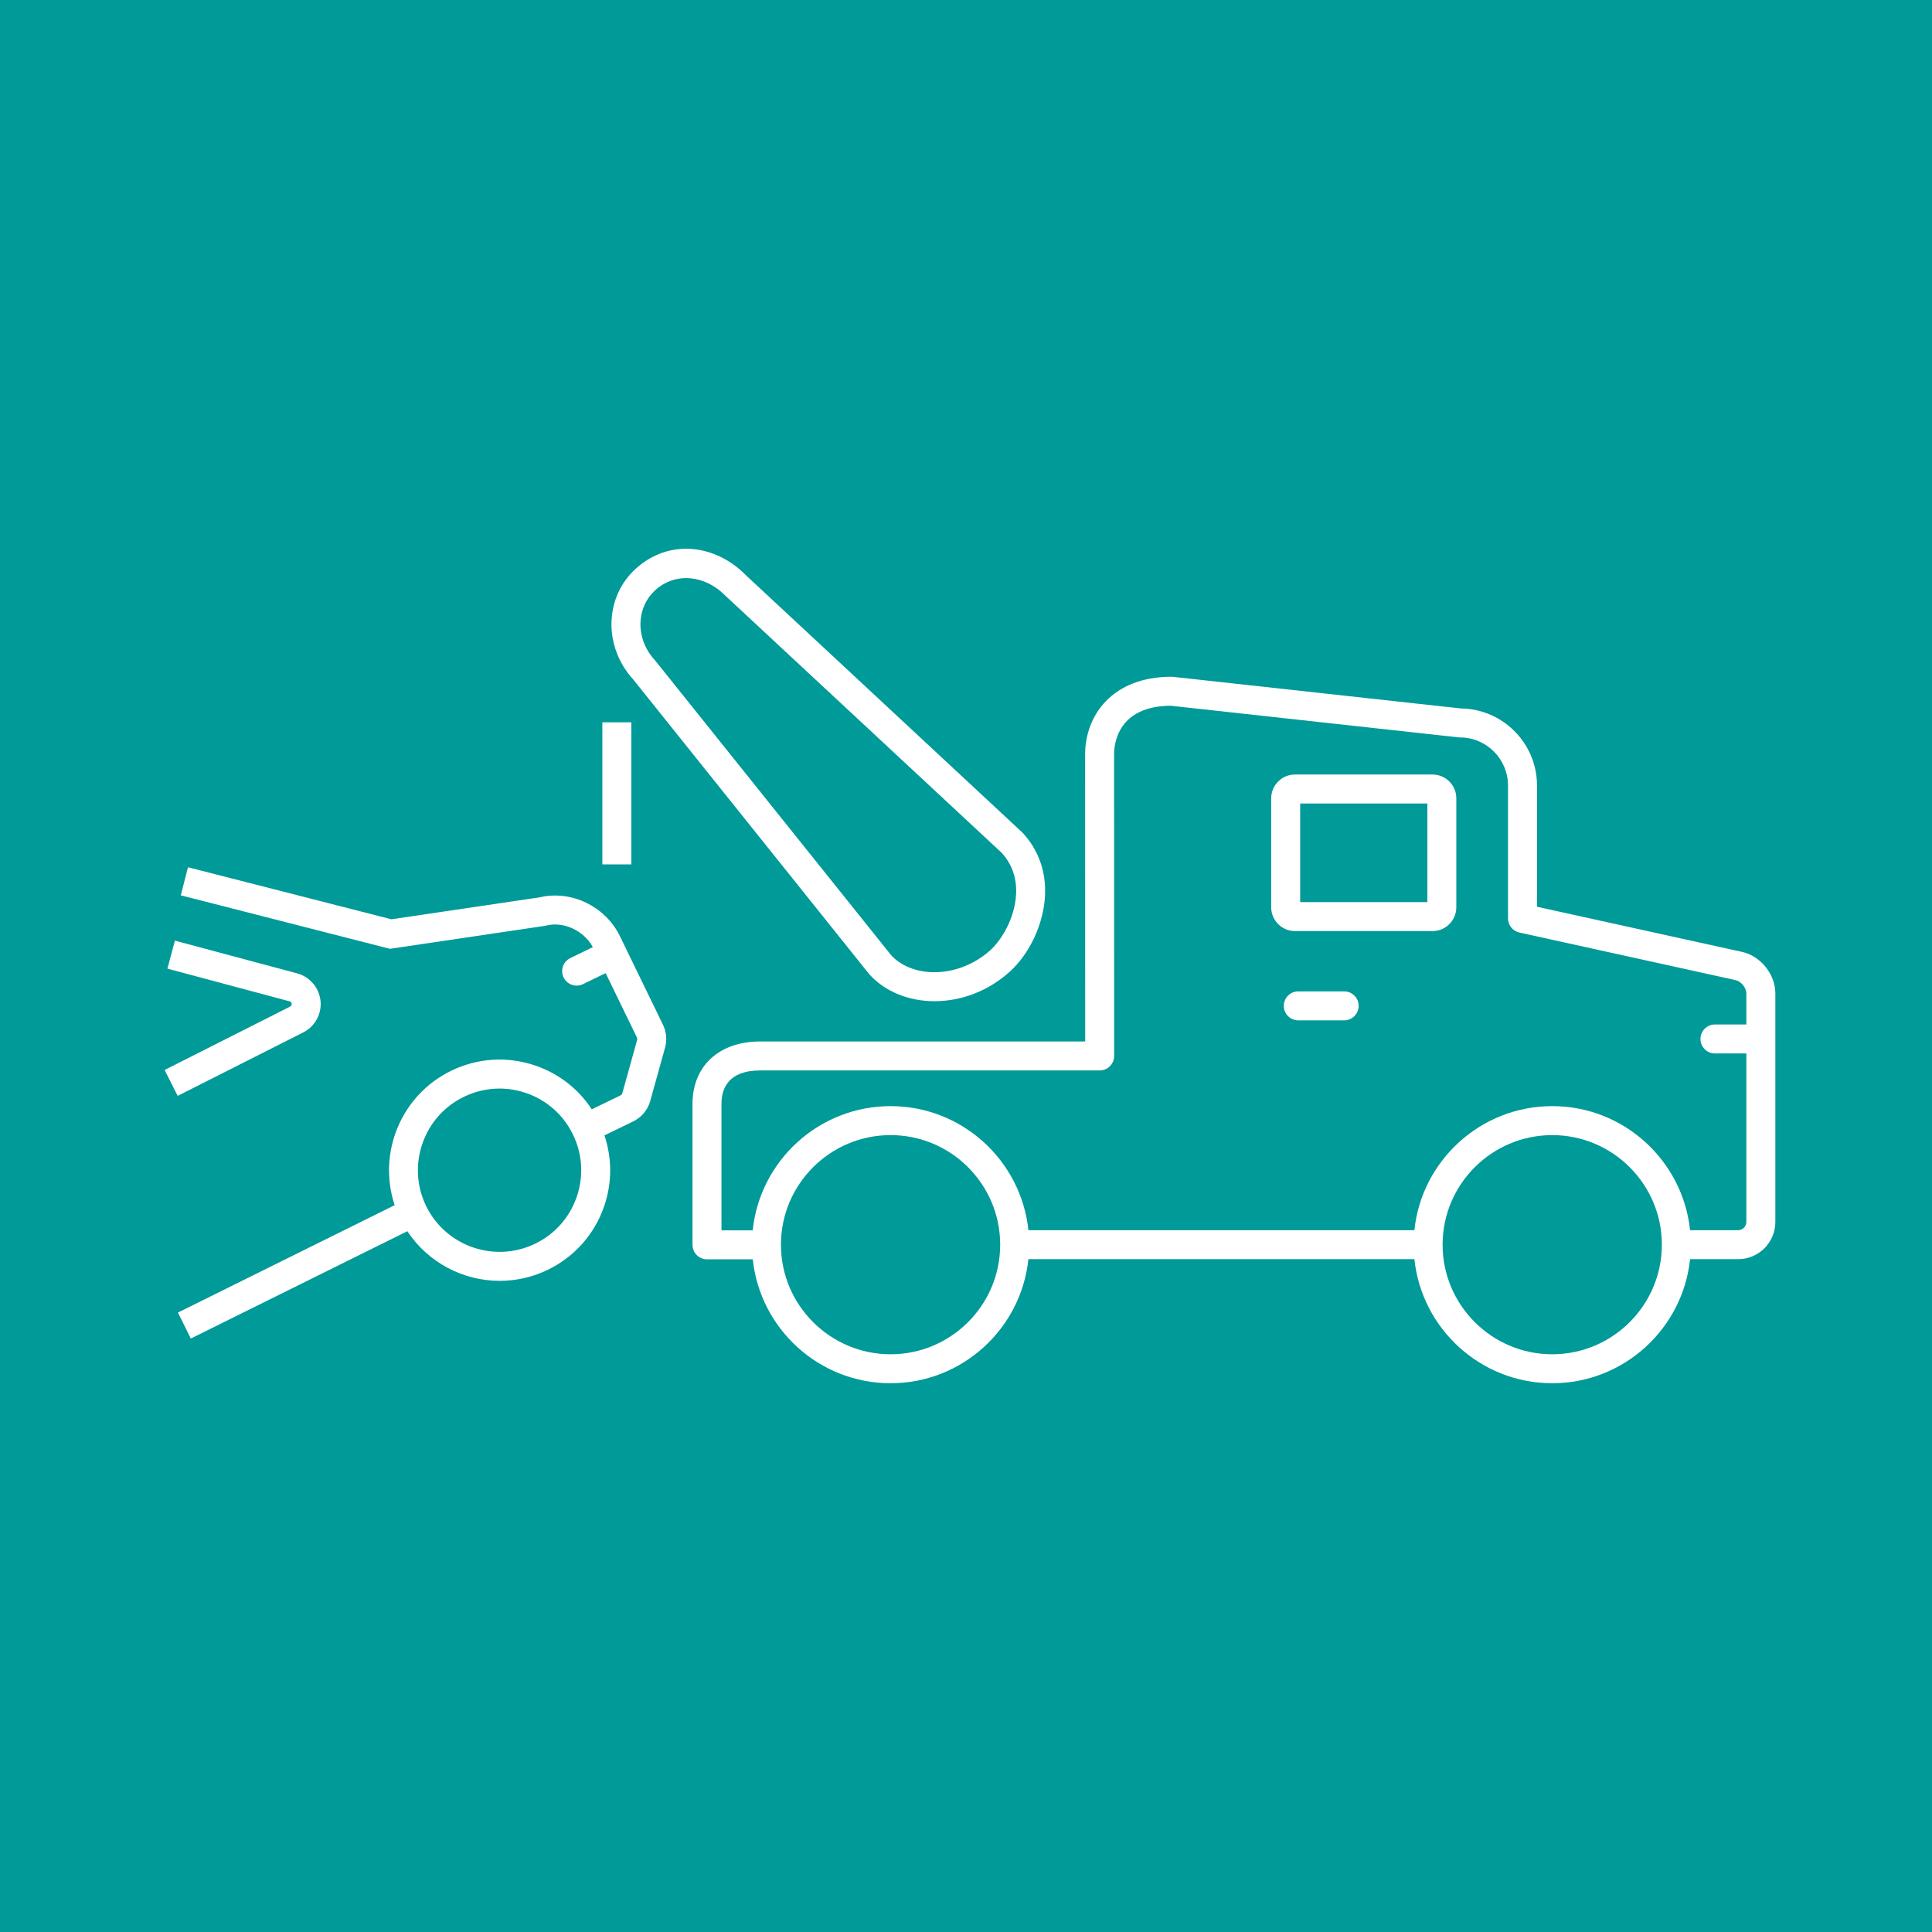 <?xml version="1.0" encoding="UTF-8"?>
<svg xmlns="http://www.w3.org/2000/svg" id="Ebene_1" data-name="Ebene 1" width="200" height="200" viewBox="0 0 200 200">
  <defs>
    <style>
      .cls-1 {
        fill: #009a98;
        stroke-width: 0px;
      }
    </style>
  </defs>
  <path class="cls-1" d="m160.688,117.506c-6.259,0-11.351,5.088-11.351,11.342,0,6.256,5.092,11.346,11.351,11.346,6.256,0,11.346-5.09,11.346-11.346,0-6.254-5.09-11.342-11.346-11.342Z"></path>
  <rect class="cls-1" x="134.595" y="83.178" width="13.163" height="10.207"></rect>
  <path class="cls-1" d="m67.836,68.393l24.43,30.506c1.028,1.11,2.651,1.746,4.463,1.746,2.059,0,4.156-.819,5.754-2.249,1.222-1.091,2.588-3.385,2.703-5.846.077-1.661-.425-3.098-1.494-4.269l-28.604-26.617c-2.156-2.191-5.221-2.436-7.276-.552-.92.843-1.456,2.019-1.509,3.311-.057,1.406.476,2.823,1.463,3.888l.07.082Z"></path>
  <path class="cls-1" d="m59.313,117.448c-.985-2.03-2.702-3.555-4.836-4.292-.905-.313-1.839-.469-2.769-.469-1.263,0-2.519.287-3.688.854-4.192,2.036-5.948,7.102-3.914,11.293,2.036,4.192,7.105,5.945,11.298,3.911,2.031-.985,3.556-2.704,4.295-4.838.739-2.135.603-4.429-.385-6.459l-.001-.001Z"></path>
  <path class="cls-1" d="m92.194,117.506c-6.259,0-11.351,5.088-11.351,11.342,0,6.256,5.092,11.346,11.351,11.346,6.256,0,11.345-5.09,11.345-11.346,0-6.254-5.089-11.342-11.345-11.342Z"></path>
  <path class="cls-1" d="m177.531,109.053c-.828,0-1.5-.672-1.5-1.5s.672-1.5,1.5-1.5h3.251v-3.209c0-.586-.537-1.255-1.105-1.378l-22.39-4.929c-.688-.151-1.178-.761-1.178-1.465v-13.754c0-2.746-2.236-4.98-4.985-4.98-.055,0-.109-.003-.164-.009l-29.764-3.271c-5.441.037-5.866,3.872-5.866,5.051l.008,31.203c0,.397-.158.779-.439,1.061s-.663.439-1.061.439h-35.137c-3.318,0-4.015,1.886-4.015,3.467v13.086h3.234c.745-7.214,6.861-12.859,14.274-12.859,7.403,0,13.512,5.636,14.265,12.842h39.958c.753-7.206,6.865-12.842,14.271-12.842,7.403,0,13.513,5.636,14.266,12.842h4.982c.458,0,.846-.387.846-.844v-17.451h-3.251Zm-38.384-3.426h-4.751c-.828,0-1.5-.672-1.5-1.5s.672-1.5,1.5-1.5h4.751c.828,0,1.5.672,1.5,1.5s-.672,1.5-1.5,1.5Zm11.61-11.703c0,1.357-1.104,2.461-2.462,2.461h-14.24c-1.357,0-2.461-1.104-2.461-2.461v-11.285c0-1.357,1.104-2.461,2.461-2.461h14.24c1.357,0,2.462,1.104,2.462,2.461v11.285Z"></path>
  <path class="cls-1" d="m0,0v200h200V0H0Zm65.785,58.9c1.496-1.37,3.311-2.094,5.249-2.094,2.217,0,4.457.987,6.146,2.709l28.676,26.687c1.639,1.766,2.442,4.009,2.326,6.487-.138,2.94-1.59,6.059-3.7,7.943-2.172,1.941-4.925,3.012-7.753,3.012-2.673,0-5.119-1.007-6.713-2.761l-.061-.071-24.429-30.505c-1.501-1.642-2.31-3.827-2.221-6.008.085-2.095.966-4.013,2.479-5.399Zm-3.43,15.871h3v14.713h-3v-14.713Zm-45.314,35.995l12.972-6.555c.131-.063.193-.176.183-.294-.011-.123-.096-.226-.213-.258-.338-.094-12.652-3.387-12.652-3.387l.775-2.898s12.34,3.301,12.679,3.395c1.313.363,2.277,1.521,2.399,2.878.124,1.355-.617,2.665-1.844,3.255l-12.945,6.542-1.354-2.678Zm51.804-2.309l-1.532,5.512c-.254.926-.9,1.701-1.771,2.123l-2.971,1.442c.797,2.381.799,4.942-.036,7.355-1.001,2.891-3.067,5.219-5.819,6.556-1.606.779-3.308,1.148-4.983,1.148-3.771,0-7.407-1.874-9.565-5.137l-22.415,11.108-1.332-2.688,22.436-11.118c-1.79-5.368.63-11.378,5.855-13.915,2.752-1.336,5.858-1.522,8.748-.522,2.412.834,4.423,2.418,5.801,4.515l2.973-1.443c.096-.046.162-.124.188-.222l1.533-5.516c.023-.084.015-.178-.023-.257l-3.236-6.66-2.346,1.142c-.211.103-.435.151-.655.151-.556,0-1.09-.311-1.35-.844-.362-.745-.053-1.643.692-2.005l2.333-1.135c-.934-1.714-3.023-2.691-4.849-2.227l-.147.029-16.009,2.371-21.65-5.536.744-2.906,21.064,5.386,15.341-2.271c3.252-.782,6.812.932,8.306,4.01l4.463,9.188c.357.74.433,1.58.214,2.367Zm114.938,18.046c0,2.119-1.726,3.844-3.846,3.844h-4.982c-.753,7.208-6.863,12.846-14.266,12.846-7.406,0-13.518-5.638-14.271-12.846h-39.958c-.752,7.208-6.862,12.846-14.265,12.846-7.4,0-13.507-5.629-14.268-12.828h-4.74c-.828,0-1.5-.672-1.5-1.5v-14.586c0-3.929,2.753-6.467,7.015-6.467h33.637l-.008-29.703c0-4.007,2.767-8.051,8.946-8.051.055,0,.109.003.164.009l29.771,3.271c4.363.047,7.898,3.608,7.898,7.98v12.548l21.206,4.669c1.941.419,3.467,2.312,3.467,4.309v23.66Z"></path>
</svg>
